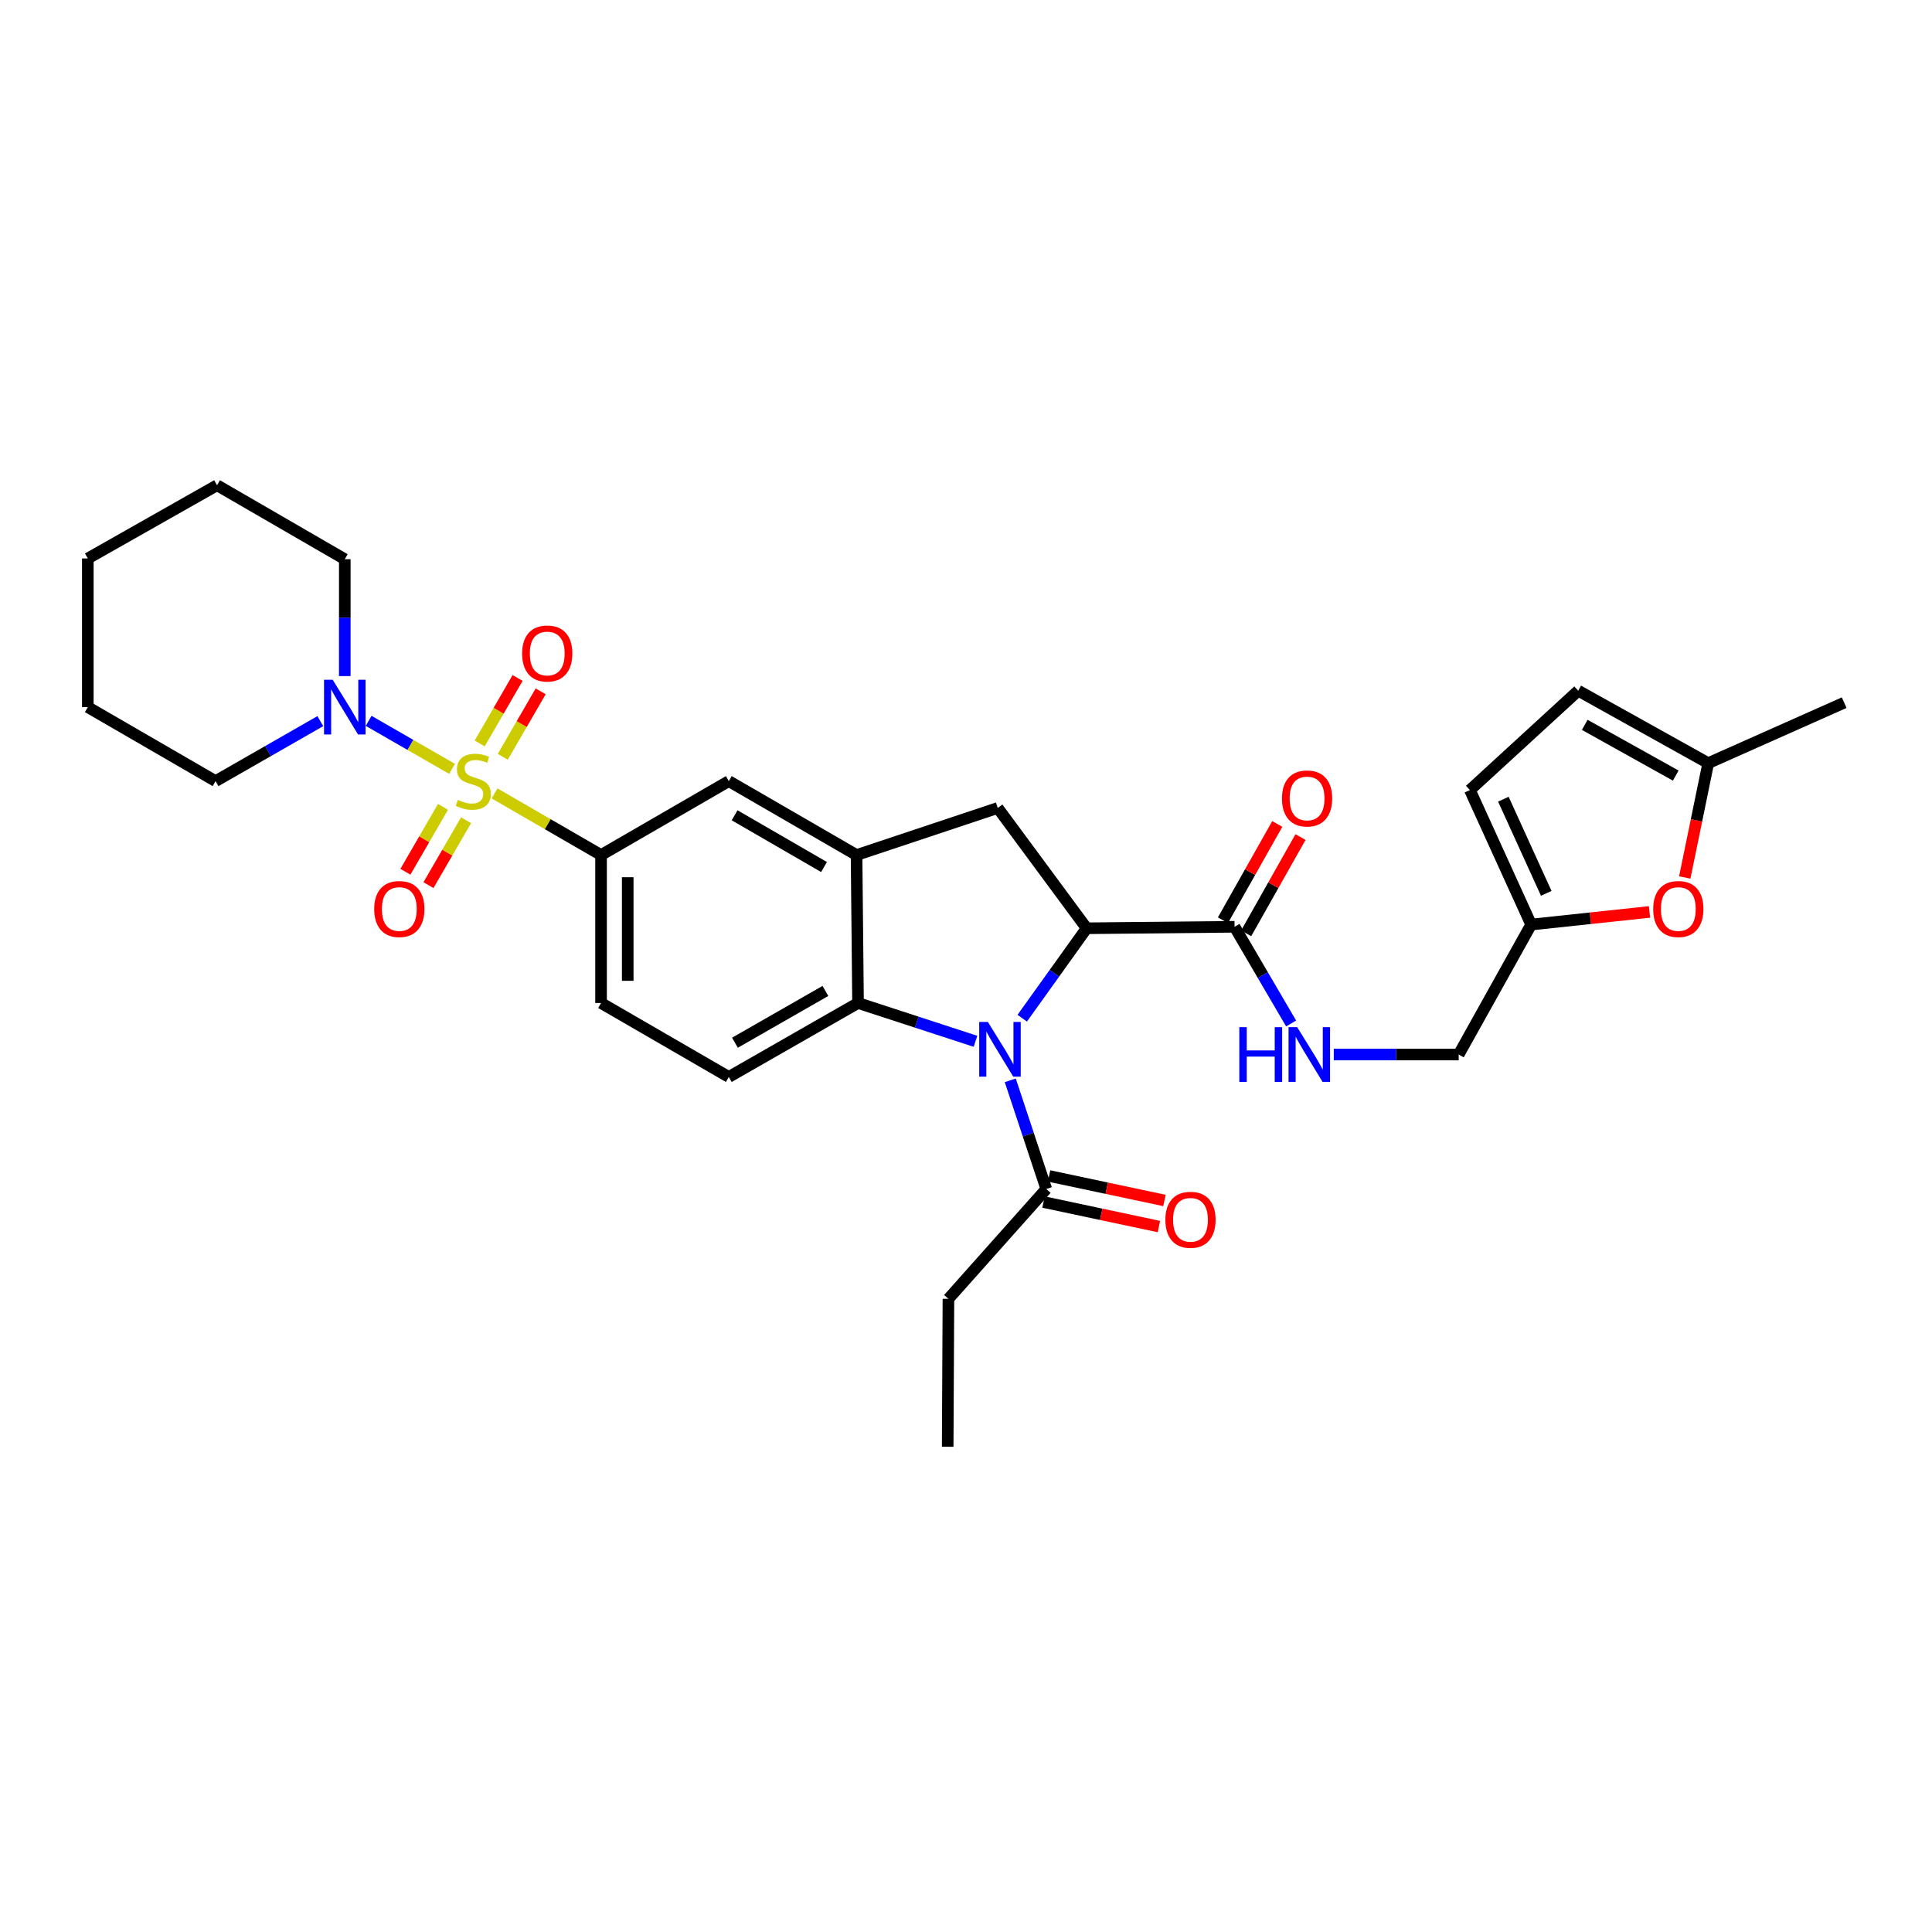<?xml version='1.0' encoding='iso-8859-1'?>
<svg version='1.1' baseProfile='full'
              xmlns='http://www.w3.org/2000/svg'
                      xmlns:rdkit='http://www.rdkit.org/xml'
                      xmlns:xlink='http://www.w3.org/1999/xlink'
                  xml:space='preserve'
width='1000px' height='1000px' viewBox='0 0 1000 1000'>
<!-- END OF HEADER -->
<rect style='opacity:1.0;fill:#FFFFFF;stroke:none' width='1000' height='1000' x='0' y='0'> </rect>
<path class='bond-4' d='M 255.978,410.664 L 283.544,426.616' style='fill:none;fill-rule:evenodd;stroke:#CCCC00;stroke-width:6px;stroke-linecap:butt;stroke-linejoin:miter;stroke-opacity:1' />
<path class='bond-4' d='M 283.544,426.616 L 311.109,442.567' style='fill:none;fill-rule:evenodd;stroke:#000000;stroke-width:6px;stroke-linecap:butt;stroke-linejoin:miter;stroke-opacity:1' />
<path class='bond-5' d='M 233.99,397.973 L 212.397,385.544' style='fill:none;fill-rule:evenodd;stroke:#CCCC00;stroke-width:6px;stroke-linecap:butt;stroke-linejoin:miter;stroke-opacity:1' />
<path class='bond-5' d='M 212.397,385.544 L 190.804,373.115' style='fill:none;fill-rule:evenodd;stroke:#0000FF;stroke-width:6px;stroke-linecap:butt;stroke-linejoin:miter;stroke-opacity:1' />
<path class='bond-11' d='M 229.291,417.636 L 219.564,434.428' style='fill:none;fill-rule:evenodd;stroke:#CCCC00;stroke-width:6px;stroke-linecap:butt;stroke-linejoin:miter;stroke-opacity:1' />
<path class='bond-11' d='M 219.564,434.428 L 209.837,451.221' style='fill:none;fill-rule:evenodd;stroke:#FF0000;stroke-width:6px;stroke-linecap:butt;stroke-linejoin:miter;stroke-opacity:1' />
<path class='bond-11' d='M 241.234,424.554 L 231.507,441.346' style='fill:none;fill-rule:evenodd;stroke:#CCCC00;stroke-width:6px;stroke-linecap:butt;stroke-linejoin:miter;stroke-opacity:1' />
<path class='bond-11' d='M 231.507,441.346 L 221.78,458.139' style='fill:none;fill-rule:evenodd;stroke:#FF0000;stroke-width:6px;stroke-linecap:butt;stroke-linejoin:miter;stroke-opacity:1' />
<path class='bond-12' d='M 260.236,391.73 L 270.042,374.781' style='fill:none;fill-rule:evenodd;stroke:#CCCC00;stroke-width:6px;stroke-linecap:butt;stroke-linejoin:miter;stroke-opacity:1' />
<path class='bond-12' d='M 270.042,374.781 L 279.848,357.832' style='fill:none;fill-rule:evenodd;stroke:#FF0000;stroke-width:6px;stroke-linecap:butt;stroke-linejoin:miter;stroke-opacity:1' />
<path class='bond-12' d='M 248.289,384.819 L 258.095,367.869' style='fill:none;fill-rule:evenodd;stroke:#CCCC00;stroke-width:6px;stroke-linecap:butt;stroke-linejoin:miter;stroke-opacity:1' />
<path class='bond-12' d='M 258.095,367.869 L 267.901,350.92' style='fill:none;fill-rule:evenodd;stroke:#FF0000;stroke-width:6px;stroke-linecap:butt;stroke-linejoin:miter;stroke-opacity:1' />
<path class='bond-0' d='M 504.911,538.976 L 474.513,529.061' style='fill:none;fill-rule:evenodd;stroke:#0000FF;stroke-width:6px;stroke-linecap:butt;stroke-linejoin:miter;stroke-opacity:1' />
<path class='bond-0' d='M 474.513,529.061 L 444.116,519.147' style='fill:none;fill-rule:evenodd;stroke:#000000;stroke-width:6px;stroke-linecap:butt;stroke-linejoin:miter;stroke-opacity:1' />
<path class='bond-8' d='M 522.909,559.174 L 532.235,587.299' style='fill:none;fill-rule:evenodd;stroke:#0000FF;stroke-width:6px;stroke-linecap:butt;stroke-linejoin:miter;stroke-opacity:1' />
<path class='bond-8' d='M 532.235,587.299 L 541.56,615.425' style='fill:none;fill-rule:evenodd;stroke:#000000;stroke-width:6px;stroke-linecap:butt;stroke-linejoin:miter;stroke-opacity:1' />
<path class='bond-33' d='M 529.102,527.023 L 545.771,503.746' style='fill:none;fill-rule:evenodd;stroke:#0000FF;stroke-width:6px;stroke-linecap:butt;stroke-linejoin:miter;stroke-opacity:1' />
<path class='bond-33' d='M 545.771,503.746 L 562.44,480.47' style='fill:none;fill-rule:evenodd;stroke:#000000;stroke-width:6px;stroke-linecap:butt;stroke-linejoin:miter;stroke-opacity:1' />
<path class='bond-1' d='M 562.44,480.47 L 516.432,418.207' style='fill:none;fill-rule:evenodd;stroke:#000000;stroke-width:6px;stroke-linecap:butt;stroke-linejoin:miter;stroke-opacity:1' />
<path class='bond-7' d='M 562.44,480.47 L 639.004,479.703' style='fill:none;fill-rule:evenodd;stroke:#000000;stroke-width:6px;stroke-linecap:butt;stroke-linejoin:miter;stroke-opacity:1' />
<path class='bond-2' d='M 444.116,519.147 L 377.229,557.433' style='fill:none;fill-rule:evenodd;stroke:#000000;stroke-width:6px;stroke-linecap:butt;stroke-linejoin:miter;stroke-opacity:1' />
<path class='bond-2' d='M 427.227,512.911 L 380.406,539.711' style='fill:none;fill-rule:evenodd;stroke:#000000;stroke-width:6px;stroke-linecap:butt;stroke-linejoin:miter;stroke-opacity:1' />
<path class='bond-31' d='M 444.116,519.147 L 443.35,442.567' style='fill:none;fill-rule:evenodd;stroke:#000000;stroke-width:6px;stroke-linecap:butt;stroke-linejoin:miter;stroke-opacity:1' />
<path class='bond-3' d='M 443.35,442.567 L 377.229,404.305' style='fill:none;fill-rule:evenodd;stroke:#000000;stroke-width:6px;stroke-linecap:butt;stroke-linejoin:miter;stroke-opacity:1' />
<path class='bond-3' d='M 426.518,448.774 L 380.234,421.99' style='fill:none;fill-rule:evenodd;stroke:#000000;stroke-width:6px;stroke-linecap:butt;stroke-linejoin:miter;stroke-opacity:1' />
<path class='bond-6' d='M 443.35,442.567 L 516.432,418.207' style='fill:none;fill-rule:evenodd;stroke:#000000;stroke-width:6px;stroke-linecap:butt;stroke-linejoin:miter;stroke-opacity:1' />
<path class='bond-9' d='M 311.109,442.567 L 377.229,404.305' style='fill:none;fill-rule:evenodd;stroke:#000000;stroke-width:6px;stroke-linecap:butt;stroke-linejoin:miter;stroke-opacity:1' />
<path class='bond-19' d='M 311.109,442.567 L 311.109,519.147' style='fill:none;fill-rule:evenodd;stroke:#000000;stroke-width:6px;stroke-linecap:butt;stroke-linejoin:miter;stroke-opacity:1' />
<path class='bond-19' d='M 324.911,454.054 L 324.911,507.66' style='fill:none;fill-rule:evenodd;stroke:#000000;stroke-width:6px;stroke-linecap:butt;stroke-linejoin:miter;stroke-opacity:1' />
<path class='bond-23' d='M 165.795,373.263 L 138.685,388.784' style='fill:none;fill-rule:evenodd;stroke:#0000FF;stroke-width:6px;stroke-linecap:butt;stroke-linejoin:miter;stroke-opacity:1' />
<path class='bond-23' d='M 138.685,388.784 L 111.575,404.305' style='fill:none;fill-rule:evenodd;stroke:#000000;stroke-width:6px;stroke-linecap:butt;stroke-linejoin:miter;stroke-opacity:1' />
<path class='bond-24' d='M 178.462,349.937 L 178.462,319.692' style='fill:none;fill-rule:evenodd;stroke:#0000FF;stroke-width:6px;stroke-linecap:butt;stroke-linejoin:miter;stroke-opacity:1' />
<path class='bond-24' d='M 178.462,319.692 L 178.462,289.447' style='fill:none;fill-rule:evenodd;stroke:#000000;stroke-width:6px;stroke-linecap:butt;stroke-linejoin:miter;stroke-opacity:1' />
<path class='bond-15' d='M 639.004,479.703 L 653.643,504.726' style='fill:none;fill-rule:evenodd;stroke:#000000;stroke-width:6px;stroke-linecap:butt;stroke-linejoin:miter;stroke-opacity:1' />
<path class='bond-15' d='M 653.643,504.726 L 668.283,529.748' style='fill:none;fill-rule:evenodd;stroke:#0000FF;stroke-width:6px;stroke-linecap:butt;stroke-linejoin:miter;stroke-opacity:1' />
<path class='bond-20' d='M 645.014,483.095 L 659.077,458.178' style='fill:none;fill-rule:evenodd;stroke:#000000;stroke-width:6px;stroke-linecap:butt;stroke-linejoin:miter;stroke-opacity:1' />
<path class='bond-20' d='M 659.077,458.178 L 673.14,433.26' style='fill:none;fill-rule:evenodd;stroke:#FF0000;stroke-width:6px;stroke-linecap:butt;stroke-linejoin:miter;stroke-opacity:1' />
<path class='bond-20' d='M 632.994,476.311 L 647.057,451.394' style='fill:none;fill-rule:evenodd;stroke:#000000;stroke-width:6px;stroke-linecap:butt;stroke-linejoin:miter;stroke-opacity:1' />
<path class='bond-20' d='M 647.057,451.394 L 661.12,426.476' style='fill:none;fill-rule:evenodd;stroke:#FF0000;stroke-width:6px;stroke-linecap:butt;stroke-linejoin:miter;stroke-opacity:1' />
<path class='bond-21' d='M 540.126,622.175 L 569.988,628.52' style='fill:none;fill-rule:evenodd;stroke:#000000;stroke-width:6px;stroke-linecap:butt;stroke-linejoin:miter;stroke-opacity:1' />
<path class='bond-21' d='M 569.988,628.52 L 599.85,634.865' style='fill:none;fill-rule:evenodd;stroke:#FF0000;stroke-width:6px;stroke-linecap:butt;stroke-linejoin:miter;stroke-opacity:1' />
<path class='bond-21' d='M 542.994,608.674 L 572.856,615.019' style='fill:none;fill-rule:evenodd;stroke:#000000;stroke-width:6px;stroke-linecap:butt;stroke-linejoin:miter;stroke-opacity:1' />
<path class='bond-21' d='M 572.856,615.019 L 602.719,621.364' style='fill:none;fill-rule:evenodd;stroke:#FF0000;stroke-width:6px;stroke-linecap:butt;stroke-linejoin:miter;stroke-opacity:1' />
<path class='bond-25' d='M 541.56,615.425 L 490.906,672.275' style='fill:none;fill-rule:evenodd;stroke:#000000;stroke-width:6px;stroke-linecap:butt;stroke-linejoin:miter;stroke-opacity:1' />
<path class='bond-10' d='M 853.781,472.017 L 823.156,475.285' style='fill:none;fill-rule:evenodd;stroke:#FF0000;stroke-width:6px;stroke-linecap:butt;stroke-linejoin:miter;stroke-opacity:1' />
<path class='bond-10' d='M 823.156,475.285 L 792.53,478.553' style='fill:none;fill-rule:evenodd;stroke:#000000;stroke-width:6px;stroke-linecap:butt;stroke-linejoin:miter;stroke-opacity:1' />
<path class='bond-16' d='M 872.03,454.18 L 878.104,424.596' style='fill:none;fill-rule:evenodd;stroke:#FF0000;stroke-width:6px;stroke-linecap:butt;stroke-linejoin:miter;stroke-opacity:1' />
<path class='bond-16' d='M 878.104,424.596 L 884.177,395.011' style='fill:none;fill-rule:evenodd;stroke:#000000;stroke-width:6px;stroke-linecap:butt;stroke-linejoin:miter;stroke-opacity:1' />
<path class='bond-13' d='M 792.53,478.553 L 755.011,545.823' style='fill:none;fill-rule:evenodd;stroke:#000000;stroke-width:6px;stroke-linecap:butt;stroke-linejoin:miter;stroke-opacity:1' />
<path class='bond-17' d='M 792.53,478.553 L 760.824,408.936' style='fill:none;fill-rule:evenodd;stroke:#000000;stroke-width:6px;stroke-linecap:butt;stroke-linejoin:miter;stroke-opacity:1' />
<path class='bond-17' d='M 800.335,462.39 L 778.14,413.658' style='fill:none;fill-rule:evenodd;stroke:#000000;stroke-width:6px;stroke-linecap:butt;stroke-linejoin:miter;stroke-opacity:1' />
<path class='bond-14' d='M 377.229,557.433 L 311.109,519.147' style='fill:none;fill-rule:evenodd;stroke:#000000;stroke-width:6px;stroke-linecap:butt;stroke-linejoin:miter;stroke-opacity:1' />
<path class='bond-22' d='M 690.361,545.823 L 722.686,545.823' style='fill:none;fill-rule:evenodd;stroke:#0000FF;stroke-width:6px;stroke-linecap:butt;stroke-linejoin:miter;stroke-opacity:1' />
<path class='bond-22' d='M 722.686,545.823 L 755.011,545.823' style='fill:none;fill-rule:evenodd;stroke:#000000;stroke-width:6px;stroke-linecap:butt;stroke-linejoin:miter;stroke-opacity:1' />
<path class='bond-26' d='M 884.177,395.011 L 954.545,363.695' style='fill:none;fill-rule:evenodd;stroke:#000000;stroke-width:6px;stroke-linecap:butt;stroke-linejoin:miter;stroke-opacity:1' />
<path class='bond-34' d='M 884.177,395.011 L 816.891,357.5' style='fill:none;fill-rule:evenodd;stroke:#000000;stroke-width:6px;stroke-linecap:butt;stroke-linejoin:miter;stroke-opacity:1' />
<path class='bond-34' d='M 867.363,401.44 L 820.263,375.182' style='fill:none;fill-rule:evenodd;stroke:#000000;stroke-width:6px;stroke-linecap:butt;stroke-linejoin:miter;stroke-opacity:1' />
<path class='bond-18' d='M 760.824,408.936 L 816.891,357.5' style='fill:none;fill-rule:evenodd;stroke:#000000;stroke-width:6px;stroke-linecap:butt;stroke-linejoin:miter;stroke-opacity:1' />
<path class='bond-28' d='M 111.575,404.305 L 45.455,366.011' style='fill:none;fill-rule:evenodd;stroke:#000000;stroke-width:6px;stroke-linecap:butt;stroke-linejoin:miter;stroke-opacity:1' />
<path class='bond-29' d='M 178.462,289.447 L 112.342,251.161' style='fill:none;fill-rule:evenodd;stroke:#000000;stroke-width:6px;stroke-linecap:butt;stroke-linejoin:miter;stroke-opacity:1' />
<path class='bond-27' d='M 490.906,672.275 L 490.522,748.839' style='fill:none;fill-rule:evenodd;stroke:#000000;stroke-width:6px;stroke-linecap:butt;stroke-linejoin:miter;stroke-opacity:1' />
<path class='bond-32' d='M 45.455,366.011 L 45.455,289.064' style='fill:none;fill-rule:evenodd;stroke:#000000;stroke-width:6px;stroke-linecap:butt;stroke-linejoin:miter;stroke-opacity:1' />
<path class='bond-30' d='M 112.342,251.161 L 45.455,289.064' style='fill:none;fill-rule:evenodd;stroke:#000000;stroke-width:6px;stroke-linecap:butt;stroke-linejoin:miter;stroke-opacity:1' />
<path  class='atom-0' d='M 236.989 414.025
Q 237.309 414.145, 238.629 414.705
Q 239.949 415.265, 241.389 415.625
Q 242.869 415.945, 244.309 415.945
Q 246.989 415.945, 248.549 414.665
Q 250.109 413.345, 250.109 411.065
Q 250.109 409.505, 249.309 408.545
Q 248.549 407.585, 247.349 407.065
Q 246.149 406.545, 244.149 405.945
Q 241.629 405.185, 240.109 404.465
Q 238.629 403.745, 237.549 402.225
Q 236.509 400.705, 236.509 398.145
Q 236.509 394.585, 238.909 392.385
Q 241.349 390.185, 246.149 390.185
Q 249.429 390.185, 253.149 391.745
L 252.229 394.825
Q 248.829 393.425, 246.269 393.425
Q 243.509 393.425, 241.989 394.585
Q 240.469 395.705, 240.509 397.665
Q 240.509 399.185, 241.269 400.105
Q 242.069 401.025, 243.189 401.545
Q 244.349 402.065, 246.269 402.665
Q 248.829 403.465, 250.349 404.265
Q 251.869 405.065, 252.949 406.705
Q 254.069 408.305, 254.069 411.065
Q 254.069 414.985, 251.429 417.105
Q 248.829 419.185, 244.469 419.185
Q 241.949 419.185, 240.029 418.625
Q 238.149 418.105, 235.909 417.185
L 236.989 414.025
' fill='#CCCC00'/>
<path  class='atom-1' d='M 511.322 528.949
L 520.602 543.949
Q 521.522 545.429, 523.002 548.109
Q 524.482 550.789, 524.562 550.949
L 524.562 528.949
L 528.322 528.949
L 528.322 557.269
L 524.442 557.269
L 514.482 540.869
Q 513.322 538.949, 512.082 536.749
Q 510.882 534.549, 510.522 533.869
L 510.522 557.269
L 506.842 557.269
L 506.842 528.949
L 511.322 528.949
' fill='#0000FF'/>
<path  class='atom-6' d='M 172.202 351.851
L 181.482 366.851
Q 182.402 368.331, 183.882 371.011
Q 185.362 373.691, 185.442 373.851
L 185.442 351.851
L 189.202 351.851
L 189.202 380.171
L 185.322 380.171
L 175.362 363.771
Q 174.202 361.851, 172.962 359.651
Q 171.762 357.451, 171.402 356.771
L 171.402 380.171
L 167.722 380.171
L 167.722 351.851
L 172.202 351.851
' fill='#0000FF'/>
<path  class='atom-11' d='M 855.696 470.505
Q 855.696 463.705, 859.056 459.905
Q 862.416 456.105, 868.696 456.105
Q 874.976 456.105, 878.336 459.905
Q 881.696 463.705, 881.696 470.505
Q 881.696 477.385, 878.296 481.305
Q 874.896 485.185, 868.696 485.185
Q 862.456 485.185, 859.056 481.305
Q 855.696 477.425, 855.696 470.505
M 868.696 481.985
Q 873.016 481.985, 875.336 479.105
Q 877.696 476.185, 877.696 470.505
Q 877.696 464.945, 875.336 462.145
Q 873.016 459.305, 868.696 459.305
Q 864.376 459.305, 862.016 462.105
Q 859.696 464.905, 859.696 470.505
Q 859.696 476.225, 862.016 479.105
Q 864.376 481.985, 868.696 481.985
' fill='#FF0000'/>
<path  class='atom-12' d='M 193.687 470.505
Q 193.687 463.705, 197.047 459.905
Q 200.407 456.105, 206.687 456.105
Q 212.967 456.105, 216.327 459.905
Q 219.687 463.705, 219.687 470.505
Q 219.687 477.385, 216.287 481.305
Q 212.887 485.185, 206.687 485.185
Q 200.447 485.185, 197.047 481.305
Q 193.687 477.425, 193.687 470.505
M 206.687 481.985
Q 211.007 481.985, 213.327 479.105
Q 215.687 476.185, 215.687 470.505
Q 215.687 464.945, 213.327 462.145
Q 211.007 459.305, 206.687 459.305
Q 202.367 459.305, 200.007 462.105
Q 197.687 464.905, 197.687 470.505
Q 197.687 476.225, 200.007 479.105
Q 202.367 481.985, 206.687 481.985
' fill='#FF0000'/>
<path  class='atom-13' d='M 270.251 338.249
Q 270.251 331.449, 273.611 327.649
Q 276.971 323.849, 283.251 323.849
Q 289.531 323.849, 292.891 327.649
Q 296.251 331.449, 296.251 338.249
Q 296.251 345.129, 292.851 349.049
Q 289.451 352.929, 283.251 352.929
Q 277.011 352.929, 273.611 349.049
Q 270.251 345.169, 270.251 338.249
M 283.251 349.729
Q 287.571 349.729, 289.891 346.849
Q 292.251 343.929, 292.251 338.249
Q 292.251 332.689, 289.891 329.889
Q 287.571 327.049, 283.251 327.049
Q 278.931 327.049, 276.571 329.849
Q 274.251 332.649, 274.251 338.249
Q 274.251 343.969, 276.571 346.849
Q 278.931 349.729, 283.251 349.729
' fill='#FF0000'/>
<path  class='atom-16' d='M 641.468 531.663
L 645.308 531.663
L 645.308 543.703
L 659.788 543.703
L 659.788 531.663
L 663.628 531.663
L 663.628 559.983
L 659.788 559.983
L 659.788 546.903
L 645.308 546.903
L 645.308 559.983
L 641.468 559.983
L 641.468 531.663
' fill='#0000FF'/>
<path  class='atom-16' d='M 671.428 531.663
L 680.708 546.663
Q 681.628 548.143, 683.108 550.823
Q 684.588 553.503, 684.668 553.663
L 684.668 531.663
L 688.428 531.663
L 688.428 559.983
L 684.548 559.983
L 674.588 543.583
Q 673.428 541.663, 672.188 539.463
Q 670.988 537.263, 670.628 536.583
L 670.628 559.983
L 666.948 559.983
L 666.948 531.663
L 671.428 531.663
' fill='#0000FF'/>
<path  class='atom-21' d='M 663.538 413.279
Q 663.538 406.479, 666.898 402.679
Q 670.258 398.879, 676.538 398.879
Q 682.818 398.879, 686.178 402.679
Q 689.538 406.479, 689.538 413.279
Q 689.538 420.159, 686.138 424.079
Q 682.738 427.959, 676.538 427.959
Q 670.298 427.959, 666.898 424.079
Q 663.538 420.199, 663.538 413.279
M 676.538 424.759
Q 680.858 424.759, 683.178 421.879
Q 685.538 418.959, 685.538 413.279
Q 685.538 407.719, 683.178 404.919
Q 680.858 402.079, 676.538 402.079
Q 672.218 402.079, 669.858 404.879
Q 667.538 407.679, 667.538 413.279
Q 667.538 418.999, 669.858 421.879
Q 672.218 424.759, 676.538 424.759
' fill='#FF0000'/>
<path  class='atom-22' d='M 603.192 631.362
Q 603.192 624.562, 606.552 620.762
Q 609.912 616.962, 616.192 616.962
Q 622.472 616.962, 625.832 620.762
Q 629.192 624.562, 629.192 631.362
Q 629.192 638.242, 625.792 642.162
Q 622.392 646.042, 616.192 646.042
Q 609.952 646.042, 606.552 642.162
Q 603.192 638.282, 603.192 631.362
M 616.192 642.842
Q 620.512 642.842, 622.832 639.962
Q 625.192 637.042, 625.192 631.362
Q 625.192 625.802, 622.832 623.002
Q 620.512 620.162, 616.192 620.162
Q 611.872 620.162, 609.512 622.962
Q 607.192 625.762, 607.192 631.362
Q 607.192 637.082, 609.512 639.962
Q 611.872 642.842, 616.192 642.842
' fill='#FF0000'/>
</svg>
